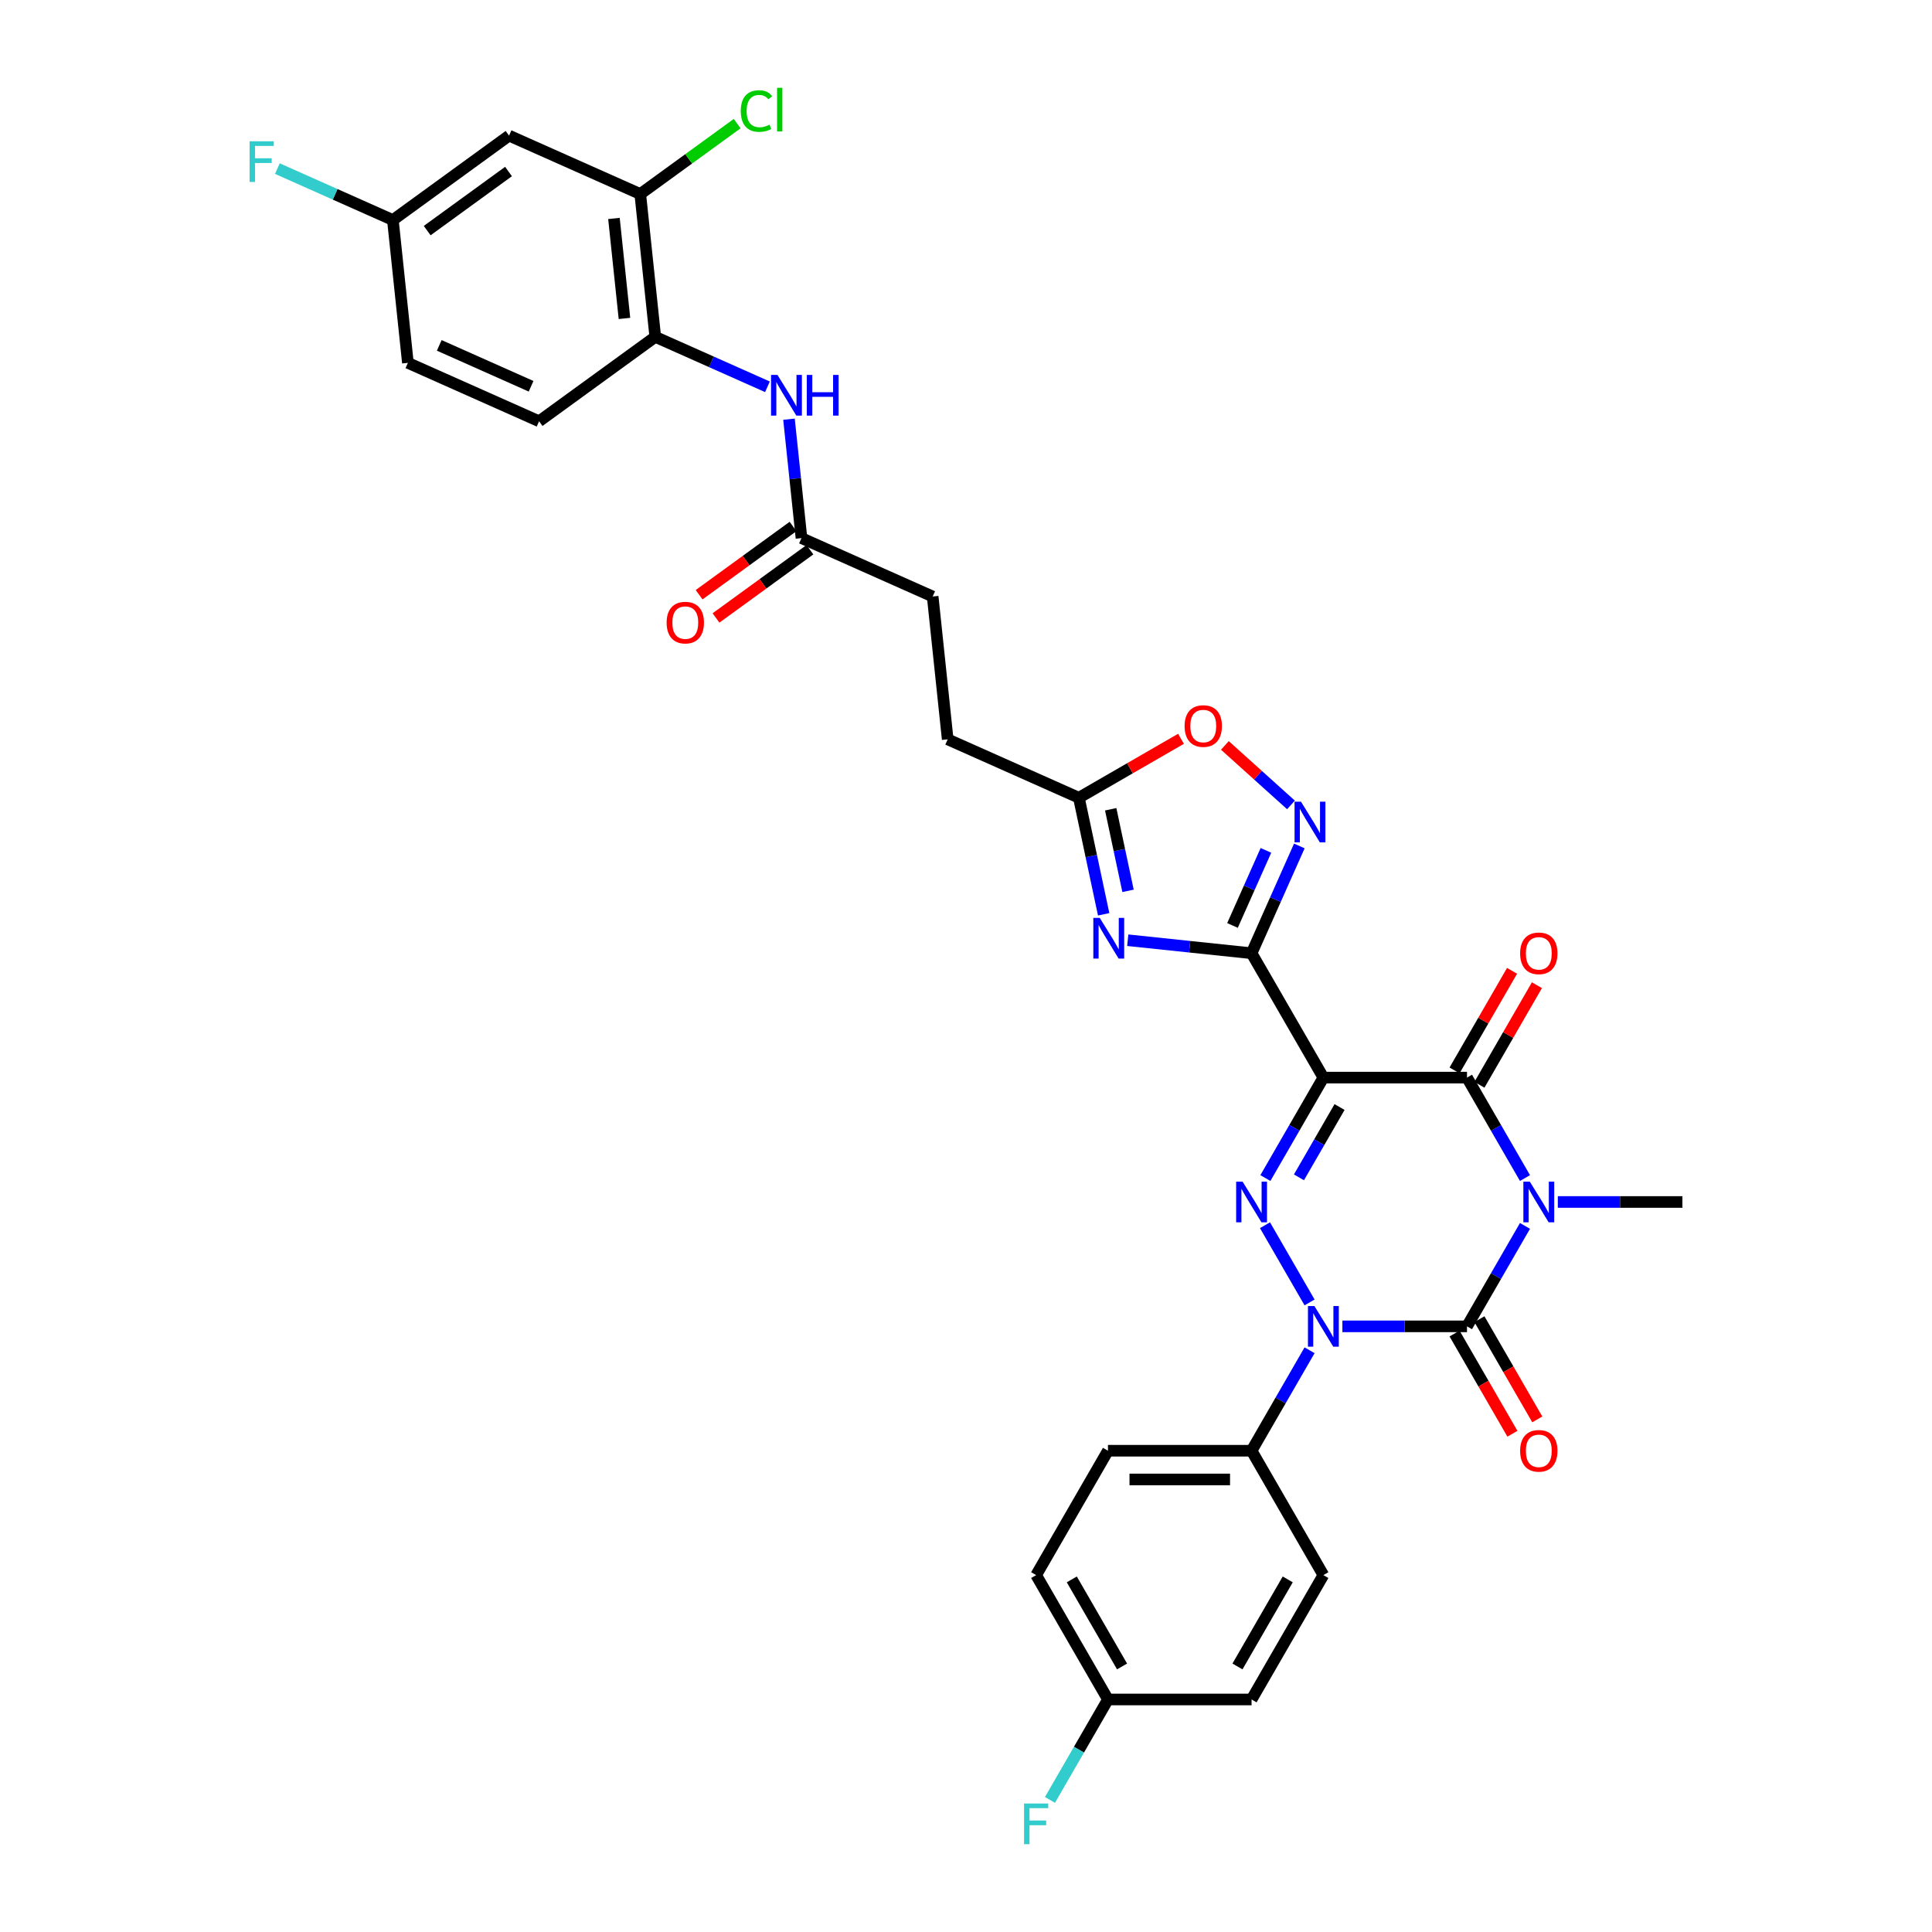 <?xml version='1.0' encoding='iso-8859-1'?>
<svg version='1.1' baseProfile='full'
              xmlns='http://www.w3.org/2000/svg'
                      xmlns:rdkit='http://www.rdkit.org/xml'
                      xmlns:xlink='http://www.w3.org/1999/xlink'
                  xml:space='preserve'
width='1000px' height='1000px' viewBox='0 0 1000 1000'>
<!-- END OF HEADER -->
<rect style='opacity:1.0;fill:#FFFFFF;stroke:none' width='1000' height='1000' x='0' y='0'> </rect>
<path class='bond-1' d='M 789.33,634.528 L 774.321,660.524' style='fill:none;fill-rule:evenodd;stroke:#0000FF;stroke-width:6px;stroke-linecap:butt;stroke-linejoin:miter;stroke-opacity:1' />
<path class='bond-1' d='M 774.321,660.524 L 759.313,686.519' style='fill:none;fill-rule:evenodd;stroke:#000000;stroke-width:6px;stroke-linecap:butt;stroke-linejoin:miter;stroke-opacity:1' />
<path class='bond-5' d='M 789.33,609.76 L 774.321,583.765' style='fill:none;fill-rule:evenodd;stroke:#0000FF;stroke-width:6px;stroke-linecap:butt;stroke-linejoin:miter;stroke-opacity:1' />
<path class='bond-5' d='M 774.321,583.765 L 759.313,557.769' style='fill:none;fill-rule:evenodd;stroke:#000000;stroke-width:6px;stroke-linecap:butt;stroke-linejoin:miter;stroke-opacity:1' />
<path class='bond-19' d='M 806.322,622.144 L 838.568,622.144' style='fill:none;fill-rule:evenodd;stroke:#0000FF;stroke-width:6px;stroke-linecap:butt;stroke-linejoin:miter;stroke-opacity:1' />
<path class='bond-19' d='M 838.568,622.144 L 870.814,622.144' style='fill:none;fill-rule:evenodd;stroke:#000000;stroke-width:6px;stroke-linecap:butt;stroke-linejoin:miter;stroke-opacity:1' />
<path class='bond-0' d='M 684.979,557.769 L 759.313,557.769' style='fill:none;fill-rule:evenodd;stroke:#000000;stroke-width:6px;stroke-linecap:butt;stroke-linejoin:miter;stroke-opacity:1' />
<path class='bond-3' d='M 684.979,557.769 L 669.97,583.765' style='fill:none;fill-rule:evenodd;stroke:#000000;stroke-width:6px;stroke-linecap:butt;stroke-linejoin:miter;stroke-opacity:1' />
<path class='bond-3' d='M 669.97,583.765 L 654.962,609.76' style='fill:none;fill-rule:evenodd;stroke:#0000FF;stroke-width:6px;stroke-linecap:butt;stroke-linejoin:miter;stroke-opacity:1' />
<path class='bond-3' d='M 693.351,573.001 L 682.845,591.198' style='fill:none;fill-rule:evenodd;stroke:#000000;stroke-width:6px;stroke-linecap:butt;stroke-linejoin:miter;stroke-opacity:1' />
<path class='bond-3' d='M 682.845,591.198 L 672.339,609.395' style='fill:none;fill-rule:evenodd;stroke:#0000FF;stroke-width:6px;stroke-linecap:butt;stroke-linejoin:miter;stroke-opacity:1' />
<path class='bond-4' d='M 684.979,557.769 L 647.812,493.394' style='fill:none;fill-rule:evenodd;stroke:#000000;stroke-width:6px;stroke-linecap:butt;stroke-linejoin:miter;stroke-opacity:1' />
<path class='bond-2' d='M 759.313,686.519 L 727.067,686.519' style='fill:none;fill-rule:evenodd;stroke:#000000;stroke-width:6px;stroke-linecap:butt;stroke-linejoin:miter;stroke-opacity:1' />
<path class='bond-2' d='M 727.067,686.519 L 694.821,686.519' style='fill:none;fill-rule:evenodd;stroke:#0000FF;stroke-width:6px;stroke-linecap:butt;stroke-linejoin:miter;stroke-opacity:1' />
<path class='bond-14' d='M 752.875,690.236 L 767.849,716.172' style='fill:none;fill-rule:evenodd;stroke:#000000;stroke-width:6px;stroke-linecap:butt;stroke-linejoin:miter;stroke-opacity:1' />
<path class='bond-14' d='M 767.849,716.172 L 782.824,742.108' style='fill:none;fill-rule:evenodd;stroke:#FF0000;stroke-width:6px;stroke-linecap:butt;stroke-linejoin:miter;stroke-opacity:1' />
<path class='bond-14' d='M 765.75,682.803 L 780.724,708.739' style='fill:none;fill-rule:evenodd;stroke:#000000;stroke-width:6px;stroke-linecap:butt;stroke-linejoin:miter;stroke-opacity:1' />
<path class='bond-14' d='M 780.724,708.739 L 795.699,734.675' style='fill:none;fill-rule:evenodd;stroke:#FF0000;stroke-width:6px;stroke-linecap:butt;stroke-linejoin:miter;stroke-opacity:1' />
<path class='bond-11' d='M 677.829,698.903 L 662.82,724.899' style='fill:none;fill-rule:evenodd;stroke:#0000FF;stroke-width:6px;stroke-linecap:butt;stroke-linejoin:miter;stroke-opacity:1' />
<path class='bond-11' d='M 662.82,724.899 L 647.812,750.894' style='fill:none;fill-rule:evenodd;stroke:#000000;stroke-width:6px;stroke-linecap:butt;stroke-linejoin:miter;stroke-opacity:1' />
<path class='bond-33' d='M 677.829,674.135 L 654.755,634.171' style='fill:none;fill-rule:evenodd;stroke:#0000FF;stroke-width:6px;stroke-linecap:butt;stroke-linejoin:miter;stroke-opacity:1' />
<path class='bond-6' d='M 647.812,493.394 L 615.769,490.026' style='fill:none;fill-rule:evenodd;stroke:#000000;stroke-width:6px;stroke-linecap:butt;stroke-linejoin:miter;stroke-opacity:1' />
<path class='bond-6' d='M 615.769,490.026 L 583.727,486.658' style='fill:none;fill-rule:evenodd;stroke:#0000FF;stroke-width:6px;stroke-linecap:butt;stroke-linejoin:miter;stroke-opacity:1' />
<path class='bond-7' d='M 647.812,493.394 L 660.172,465.632' style='fill:none;fill-rule:evenodd;stroke:#000000;stroke-width:6px;stroke-linecap:butt;stroke-linejoin:miter;stroke-opacity:1' />
<path class='bond-7' d='M 660.172,465.632 L 672.532,437.87' style='fill:none;fill-rule:evenodd;stroke:#0000FF;stroke-width:6px;stroke-linecap:butt;stroke-linejoin:miter;stroke-opacity:1' />
<path class='bond-7' d='M 637.938,479.019 L 646.591,459.585' style='fill:none;fill-rule:evenodd;stroke:#000000;stroke-width:6px;stroke-linecap:butt;stroke-linejoin:miter;stroke-opacity:1' />
<path class='bond-7' d='M 646.591,459.585 L 655.243,440.152' style='fill:none;fill-rule:evenodd;stroke:#0000FF;stroke-width:6px;stroke-linecap:butt;stroke-linejoin:miter;stroke-opacity:1' />
<path class='bond-17' d='M 765.75,561.486 L 780.63,535.713' style='fill:none;fill-rule:evenodd;stroke:#000000;stroke-width:6px;stroke-linecap:butt;stroke-linejoin:miter;stroke-opacity:1' />
<path class='bond-17' d='M 780.63,535.713 L 795.51,509.941' style='fill:none;fill-rule:evenodd;stroke:#FF0000;stroke-width:6px;stroke-linecap:butt;stroke-linejoin:miter;stroke-opacity:1' />
<path class='bond-17' d='M 752.875,554.052 L 767.755,528.28' style='fill:none;fill-rule:evenodd;stroke:#000000;stroke-width:6px;stroke-linecap:butt;stroke-linejoin:miter;stroke-opacity:1' />
<path class='bond-17' d='M 767.755,528.28 L 782.635,502.507' style='fill:none;fill-rule:evenodd;stroke:#FF0000;stroke-width:6px;stroke-linecap:butt;stroke-linejoin:miter;stroke-opacity:1' />
<path class='bond-8' d='M 571.253,473.24 L 564.841,443.077' style='fill:none;fill-rule:evenodd;stroke:#0000FF;stroke-width:6px;stroke-linecap:butt;stroke-linejoin:miter;stroke-opacity:1' />
<path class='bond-8' d='M 564.841,443.077 L 558.43,412.914' style='fill:none;fill-rule:evenodd;stroke:#000000;stroke-width:6px;stroke-linecap:butt;stroke-linejoin:miter;stroke-opacity:1' />
<path class='bond-8' d='M 583.871,461.1 L 579.383,439.986' style='fill:none;fill-rule:evenodd;stroke:#0000FF;stroke-width:6px;stroke-linecap:butt;stroke-linejoin:miter;stroke-opacity:1' />
<path class='bond-8' d='M 579.383,439.986 L 574.895,418.872' style='fill:none;fill-rule:evenodd;stroke:#000000;stroke-width:6px;stroke-linecap:butt;stroke-linejoin:miter;stroke-opacity:1' />
<path class='bond-9' d='M 668.204,416.625 L 651.1,401.224' style='fill:none;fill-rule:evenodd;stroke:#0000FF;stroke-width:6px;stroke-linecap:butt;stroke-linejoin:miter;stroke-opacity:1' />
<path class='bond-9' d='M 651.1,401.224 L 633.996,385.823' style='fill:none;fill-rule:evenodd;stroke:#FF0000;stroke-width:6px;stroke-linecap:butt;stroke-linejoin:miter;stroke-opacity:1' />
<path class='bond-24' d='M 558.43,412.914 L 490.523,382.68' style='fill:none;fill-rule:evenodd;stroke:#000000;stroke-width:6px;stroke-linecap:butt;stroke-linejoin:miter;stroke-opacity:1' />
<path class='bond-34' d='M 558.43,412.914 L 584.857,397.657' style='fill:none;fill-rule:evenodd;stroke:#000000;stroke-width:6px;stroke-linecap:butt;stroke-linejoin:miter;stroke-opacity:1' />
<path class='bond-34' d='M 584.857,397.657 L 611.283,382.399' style='fill:none;fill-rule:evenodd;stroke:#FF0000;stroke-width:6px;stroke-linecap:butt;stroke-linejoin:miter;stroke-opacity:1' />
<path class='bond-10' d='M 408.377,216.976 L 411.611,247.747' style='fill:none;fill-rule:evenodd;stroke:#0000FF;stroke-width:6px;stroke-linecap:butt;stroke-linejoin:miter;stroke-opacity:1' />
<path class='bond-10' d='M 411.611,247.747 L 414.845,278.519' style='fill:none;fill-rule:evenodd;stroke:#000000;stroke-width:6px;stroke-linecap:butt;stroke-linejoin:miter;stroke-opacity:1' />
<path class='bond-12' d='M 397.233,200.21 L 368.2,187.284' style='fill:none;fill-rule:evenodd;stroke:#0000FF;stroke-width:6px;stroke-linecap:butt;stroke-linejoin:miter;stroke-opacity:1' />
<path class='bond-12' d='M 368.2,187.284 L 339.168,174.358' style='fill:none;fill-rule:evenodd;stroke:#000000;stroke-width:6px;stroke-linecap:butt;stroke-linejoin:miter;stroke-opacity:1' />
<path class='bond-21' d='M 647.812,750.894 L 573.478,750.894' style='fill:none;fill-rule:evenodd;stroke:#000000;stroke-width:6px;stroke-linecap:butt;stroke-linejoin:miter;stroke-opacity:1' />
<path class='bond-21' d='M 636.662,765.761 L 584.628,765.761' style='fill:none;fill-rule:evenodd;stroke:#000000;stroke-width:6px;stroke-linecap:butt;stroke-linejoin:miter;stroke-opacity:1' />
<path class='bond-22' d='M 647.812,750.894 L 684.979,815.27' style='fill:none;fill-rule:evenodd;stroke:#000000;stroke-width:6px;stroke-linecap:butt;stroke-linejoin:miter;stroke-opacity:1' />
<path class='bond-13' d='M 339.168,174.358 L 331.398,100.431' style='fill:none;fill-rule:evenodd;stroke:#000000;stroke-width:6px;stroke-linecap:butt;stroke-linejoin:miter;stroke-opacity:1' />
<path class='bond-13' d='M 323.217,164.823 L 317.778,113.074' style='fill:none;fill-rule:evenodd;stroke:#000000;stroke-width:6px;stroke-linecap:butt;stroke-linejoin:miter;stroke-opacity:1' />
<path class='bond-20' d='M 339.168,174.358 L 279.03,218.05' style='fill:none;fill-rule:evenodd;stroke:#000000;stroke-width:6px;stroke-linecap:butt;stroke-linejoin:miter;stroke-opacity:1' />
<path class='bond-16' d='M 331.398,100.431 L 263.49,70.197' style='fill:none;fill-rule:evenodd;stroke:#000000;stroke-width:6px;stroke-linecap:butt;stroke-linejoin:miter;stroke-opacity:1' />
<path class='bond-25' d='M 331.398,100.431 L 356.479,82.209' style='fill:none;fill-rule:evenodd;stroke:#000000;stroke-width:6px;stroke-linecap:butt;stroke-linejoin:miter;stroke-opacity:1' />
<path class='bond-25' d='M 356.479,82.209 L 381.559,63.986' style='fill:none;fill-rule:evenodd;stroke:#00CC00;stroke-width:6px;stroke-linecap:butt;stroke-linejoin:miter;stroke-opacity:1' />
<path class='bond-15' d='M 414.845,278.519 L 482.753,308.753' style='fill:none;fill-rule:evenodd;stroke:#000000;stroke-width:6px;stroke-linecap:butt;stroke-linejoin:miter;stroke-opacity:1' />
<path class='bond-18' d='M 410.476,272.505 L 386.168,290.166' style='fill:none;fill-rule:evenodd;stroke:#000000;stroke-width:6px;stroke-linecap:butt;stroke-linejoin:miter;stroke-opacity:1' />
<path class='bond-18' d='M 386.168,290.166 L 361.86,307.826' style='fill:none;fill-rule:evenodd;stroke:#FF0000;stroke-width:6px;stroke-linecap:butt;stroke-linejoin:miter;stroke-opacity:1' />
<path class='bond-18' d='M 419.214,284.533 L 394.907,302.193' style='fill:none;fill-rule:evenodd;stroke:#000000;stroke-width:6px;stroke-linecap:butt;stroke-linejoin:miter;stroke-opacity:1' />
<path class='bond-18' d='M 394.907,302.193 L 370.599,319.854' style='fill:none;fill-rule:evenodd;stroke:#FF0000;stroke-width:6px;stroke-linecap:butt;stroke-linejoin:miter;stroke-opacity:1' />
<path class='bond-36' d='M 263.49,70.197 L 203.353,113.889' style='fill:none;fill-rule:evenodd;stroke:#000000;stroke-width:6px;stroke-linecap:butt;stroke-linejoin:miter;stroke-opacity:1' />
<path class='bond-36' d='M 263.208,88.778 L 221.112,119.363' style='fill:none;fill-rule:evenodd;stroke:#000000;stroke-width:6px;stroke-linecap:butt;stroke-linejoin:miter;stroke-opacity:1' />
<path class='bond-28' d='M 279.03,218.05 L 211.123,187.816' style='fill:none;fill-rule:evenodd;stroke:#000000;stroke-width:6px;stroke-linecap:butt;stroke-linejoin:miter;stroke-opacity:1' />
<path class='bond-28' d='M 274.891,199.933 L 227.356,178.769' style='fill:none;fill-rule:evenodd;stroke:#000000;stroke-width:6px;stroke-linecap:butt;stroke-linejoin:miter;stroke-opacity:1' />
<path class='bond-30' d='M 573.478,750.894 L 536.311,815.27' style='fill:none;fill-rule:evenodd;stroke:#000000;stroke-width:6px;stroke-linecap:butt;stroke-linejoin:miter;stroke-opacity:1' />
<path class='bond-29' d='M 684.979,815.27 L 647.812,879.645' style='fill:none;fill-rule:evenodd;stroke:#000000;stroke-width:6px;stroke-linecap:butt;stroke-linejoin:miter;stroke-opacity:1' />
<path class='bond-29' d='M 666.529,817.492 L 640.512,862.555' style='fill:none;fill-rule:evenodd;stroke:#000000;stroke-width:6px;stroke-linecap:butt;stroke-linejoin:miter;stroke-opacity:1' />
<path class='bond-23' d='M 203.353,113.889 L 211.123,187.816' style='fill:none;fill-rule:evenodd;stroke:#000000;stroke-width:6px;stroke-linecap:butt;stroke-linejoin:miter;stroke-opacity:1' />
<path class='bond-31' d='M 203.353,113.889 L 173.458,100.579' style='fill:none;fill-rule:evenodd;stroke:#000000;stroke-width:6px;stroke-linecap:butt;stroke-linejoin:miter;stroke-opacity:1' />
<path class='bond-31' d='M 173.458,100.579 L 143.562,87.269' style='fill:none;fill-rule:evenodd;stroke:#33CCCC;stroke-width:6px;stroke-linecap:butt;stroke-linejoin:miter;stroke-opacity:1' />
<path class='bond-26' d='M 490.523,382.68 L 482.753,308.753' style='fill:none;fill-rule:evenodd;stroke:#000000;stroke-width:6px;stroke-linecap:butt;stroke-linejoin:miter;stroke-opacity:1' />
<path class='bond-27' d='M 573.478,879.645 L 647.812,879.645' style='fill:none;fill-rule:evenodd;stroke:#000000;stroke-width:6px;stroke-linecap:butt;stroke-linejoin:miter;stroke-opacity:1' />
<path class='bond-32' d='M 573.478,879.645 L 558.469,905.64' style='fill:none;fill-rule:evenodd;stroke:#000000;stroke-width:6px;stroke-linecap:butt;stroke-linejoin:miter;stroke-opacity:1' />
<path class='bond-32' d='M 558.469,905.64 L 543.461,931.636' style='fill:none;fill-rule:evenodd;stroke:#33CCCC;stroke-width:6px;stroke-linecap:butt;stroke-linejoin:miter;stroke-opacity:1' />
<path class='bond-35' d='M 573.478,879.645 L 536.311,815.27' style='fill:none;fill-rule:evenodd;stroke:#000000;stroke-width:6px;stroke-linecap:butt;stroke-linejoin:miter;stroke-opacity:1' />
<path class='bond-35' d='M 580.778,862.555 L 554.761,817.492' style='fill:none;fill-rule:evenodd;stroke:#000000;stroke-width:6px;stroke-linecap:butt;stroke-linejoin:miter;stroke-opacity:1' />
<path  class='atom-0' d='M 791.826 611.618
L 798.725 622.769
Q 799.409 623.869, 800.509 625.861
Q 801.609 627.853, 801.668 627.972
L 801.668 611.618
L 804.463 611.618
L 804.463 632.67
L 801.579 632.67
L 794.175 620.479
Q 793.313 619.052, 792.391 617.417
Q 791.499 615.781, 791.232 615.276
L 791.232 632.67
L 788.496 632.67
L 788.496 611.618
L 791.826 611.618
' fill='#0000FF'/>
<path  class='atom-3' d='M 680.325 675.994
L 687.224 687.144
Q 687.908 688.244, 689.008 690.236
Q 690.108 692.228, 690.167 692.347
L 690.167 675.994
L 692.962 675.994
L 692.962 697.045
L 690.078 697.045
L 682.674 684.854
Q 681.812 683.427, 680.89 681.792
Q 679.998 680.156, 679.731 679.651
L 679.731 697.045
L 676.995 697.045
L 676.995 675.994
L 680.325 675.994
' fill='#0000FF'/>
<path  class='atom-4' d='M 643.158 611.618
L 650.057 622.769
Q 650.741 623.869, 651.841 625.861
Q 652.941 627.853, 653 627.972
L 653 611.618
L 655.795 611.618
L 655.795 632.67
L 652.911 632.67
L 645.507 620.479
Q 644.645 619.052, 643.723 617.417
Q 642.831 615.781, 642.564 615.276
L 642.564 632.67
L 639.828 632.67
L 639.828 611.618
L 643.158 611.618
' fill='#0000FF'/>
<path  class='atom-7' d='M 569.232 475.098
L 576.13 486.248
Q 576.814 487.348, 577.914 489.341
Q 579.014 491.333, 579.074 491.452
L 579.074 475.098
L 581.868 475.098
L 581.868 496.15
L 578.984 496.15
L 571.581 483.959
Q 570.718 482.532, 569.797 480.896
Q 568.905 479.261, 568.637 478.755
L 568.637 496.15
L 565.902 496.15
L 565.902 475.098
L 569.232 475.098
' fill='#0000FF'/>
<path  class='atom-8' d='M 673.393 414.961
L 680.291 426.111
Q 680.975 427.211, 682.075 429.203
Q 683.175 431.195, 683.235 431.314
L 683.235 414.961
L 686.03 414.961
L 686.03 436.012
L 683.145 436.012
L 675.742 423.821
Q 674.879 422.394, 673.958 420.759
Q 673.066 419.123, 672.798 418.618
L 672.798 436.012
L 670.063 436.012
L 670.063 414.961
L 673.393 414.961
' fill='#0000FF'/>
<path  class='atom-10' d='M 613.142 375.807
Q 613.142 370.752, 615.639 367.927
Q 618.137 365.103, 622.805 365.103
Q 627.473 365.103, 629.971 367.927
Q 632.469 370.752, 632.469 375.807
Q 632.469 380.921, 629.941 383.835
Q 627.414 386.719, 622.805 386.719
Q 618.167 386.719, 615.639 383.835
Q 613.142 380.951, 613.142 375.807
M 622.805 384.34
Q 626.016 384.34, 627.741 382.199
Q 629.495 380.029, 629.495 375.807
Q 629.495 371.674, 627.741 369.592
Q 626.016 367.481, 622.805 367.481
Q 619.594 367.481, 617.84 369.563
Q 616.115 371.644, 616.115 375.807
Q 616.115 380.059, 617.84 382.199
Q 619.594 384.34, 622.805 384.34
' fill='#FF0000'/>
<path  class='atom-11' d='M 402.422 194.066
L 409.32 205.216
Q 410.004 206.317, 411.104 208.309
Q 412.204 210.301, 412.264 210.42
L 412.264 194.066
L 415.059 194.066
L 415.059 215.118
L 412.174 215.118
L 404.771 202.927
Q 403.908 201.5, 402.987 199.864
Q 402.095 198.229, 401.827 197.724
L 401.827 215.118
L 399.092 215.118
L 399.092 194.066
L 402.422 194.066
' fill='#0000FF'/>
<path  class='atom-11' d='M 417.586 194.066
L 420.44 194.066
L 420.44 203.016
L 431.204 203.016
L 431.204 194.066
L 434.058 194.066
L 434.058 215.118
L 431.204 215.118
L 431.204 205.395
L 420.44 205.395
L 420.44 215.118
L 417.586 215.118
L 417.586 194.066
' fill='#0000FF'/>
<path  class='atom-15' d='M 786.816 750.954
Q 786.816 745.899, 789.314 743.074
Q 791.812 740.25, 796.48 740.25
Q 801.148 740.25, 803.646 743.074
Q 806.143 745.899, 806.143 750.954
Q 806.143 756.068, 803.616 758.982
Q 801.088 761.866, 796.48 761.866
Q 791.841 761.866, 789.314 758.982
Q 786.816 756.098, 786.816 750.954
M 796.48 759.487
Q 799.691 759.487, 801.416 757.347
Q 803.17 755.176, 803.17 750.954
Q 803.17 746.821, 801.416 744.74
Q 799.691 742.628, 796.48 742.628
Q 793.269 742.628, 791.514 744.71
Q 789.79 746.791, 789.79 750.954
Q 789.79 755.206, 791.514 757.347
Q 793.269 759.487, 796.48 759.487
' fill='#FF0000'/>
<path  class='atom-18' d='M 786.816 493.453
Q 786.816 488.399, 789.314 485.574
Q 791.812 482.749, 796.48 482.749
Q 801.148 482.749, 803.646 485.574
Q 806.143 488.399, 806.143 493.453
Q 806.143 498.568, 803.616 501.481
Q 801.088 504.366, 796.48 504.366
Q 791.841 504.366, 789.314 501.481
Q 786.816 498.597, 786.816 493.453
M 796.48 501.987
Q 799.691 501.987, 801.416 499.846
Q 803.17 497.676, 803.17 493.453
Q 803.17 489.32, 801.416 487.239
Q 799.691 485.128, 796.48 485.128
Q 793.269 485.128, 791.514 487.209
Q 789.79 489.291, 789.79 493.453
Q 789.79 497.705, 791.514 499.846
Q 793.269 501.987, 796.48 501.987
' fill='#FF0000'/>
<path  class='atom-19' d='M 345.044 322.271
Q 345.044 317.216, 347.542 314.391
Q 350.039 311.567, 354.708 311.567
Q 359.376 311.567, 361.873 314.391
Q 364.371 317.216, 364.371 322.271
Q 364.371 327.385, 361.844 330.299
Q 359.316 333.183, 354.708 333.183
Q 350.069 333.183, 347.542 330.299
Q 345.044 327.415, 345.044 322.271
M 354.708 330.804
Q 357.919 330.804, 359.643 328.663
Q 361.398 326.493, 361.398 322.271
Q 361.398 318.138, 359.643 316.056
Q 357.919 313.945, 354.708 313.945
Q 351.496 313.945, 349.742 316.027
Q 348.018 318.108, 348.018 322.271
Q 348.018 326.523, 349.742 328.663
Q 351.496 330.804, 354.708 330.804
' fill='#FF0000'/>
<path  class='atom-26' d='M 383.418 57.467
Q 383.418 52.234, 385.856 49.498
Q 388.324 46.733, 392.992 46.733
Q 397.333 46.733, 399.652 49.796
L 397.69 51.401
Q 395.995 49.171, 392.992 49.171
Q 389.811 49.171, 388.116 51.312
Q 386.451 53.423, 386.451 57.467
Q 386.451 61.63, 388.175 63.77
Q 389.929 65.911, 393.319 65.911
Q 395.638 65.911, 398.344 64.514
L 399.177 66.744
Q 398.076 67.457, 396.411 67.874
Q 394.746 68.29, 392.903 68.29
Q 388.324 68.29, 385.856 65.495
Q 383.418 62.7, 383.418 57.467
' fill='#00CC00'/>
<path  class='atom-26' d='M 402.209 45.455
L 404.945 45.455
L 404.945 68.022
L 402.209 68.022
L 402.209 45.455
' fill='#00CC00'/>
<path  class='atom-32' d='M 129.186 73.129
L 141.704 73.129
L 141.704 75.537
L 132.011 75.537
L 132.011 81.93
L 140.634 81.93
L 140.634 84.368
L 132.011 84.368
L 132.011 94.18
L 129.186 94.18
L 129.186 73.129
' fill='#33CCCC'/>
<path  class='atom-33' d='M 530.052 933.494
L 542.57 933.494
L 542.57 935.902
L 532.877 935.902
L 532.877 942.295
L 541.499 942.295
L 541.499 944.733
L 532.877 944.733
L 532.877 954.545
L 530.052 954.545
L 530.052 933.494
' fill='#33CCCC'/>
</svg>
